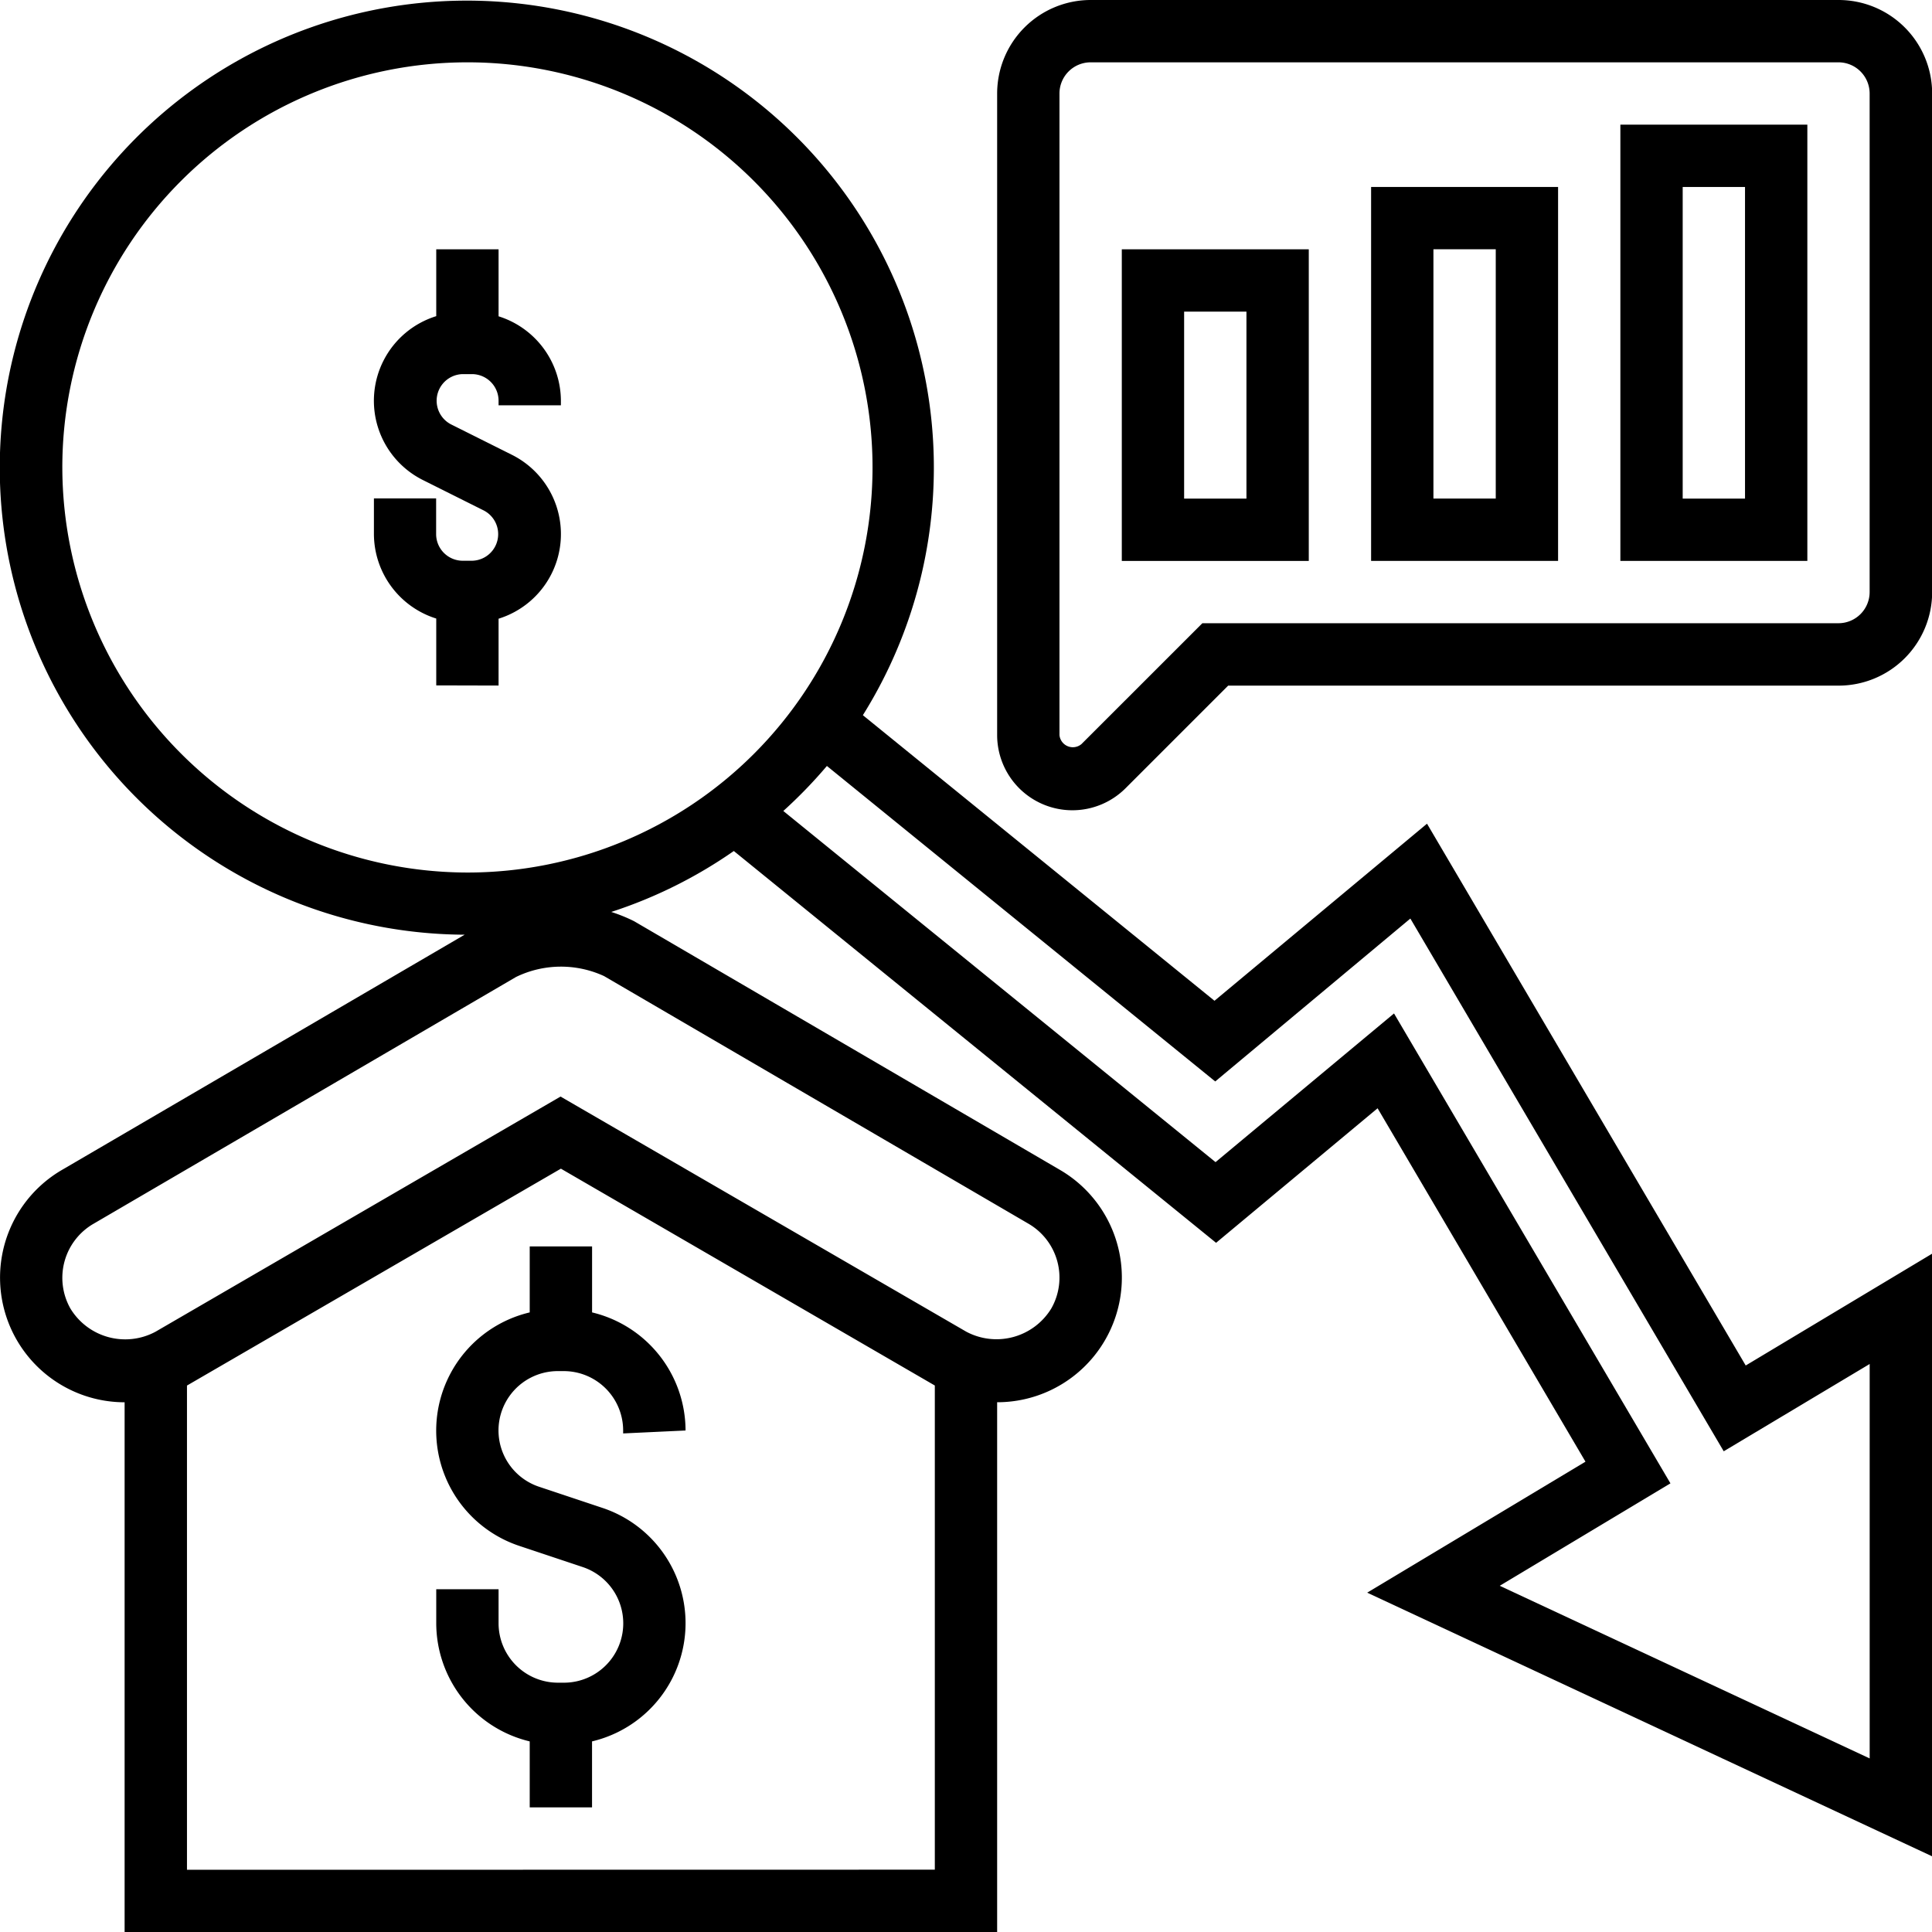 <svg xmlns="http://www.w3.org/2000/svg" xmlns:xlink="http://www.w3.org/1999/xlink" width="50" height="50" viewBox="0 0 50 50">
  <defs>
    <clipPath id="clip-Real_Estate_Lead_Management_Portal">
      <rect width="50" height="50"/>
    </clipPath>
  </defs>
  <g id="Real_Estate_Lead_Management_Portal" data-name="Real Estate Lead Management Portal" clip-path="url(#clip-Real_Estate_Lead_Management_Portal)">
    <g id="business-and-finance_3_" data-name="business-and-finance (3)" transform="translate(-1 -1)">
      <path id="Path_190404" data-name="Path 190404" d="M21.452,45.763a3.149,3.149,0,0,0-2.419-3.056V41H17.419v1.707a3.144,3.144,0,0,0-.265,6.044l1.633.545A1.536,1.536,0,0,1,18.3,52.29H18.15a1.538,1.538,0,0,1-1.537-1.537v-.882H15v.882a3.149,3.149,0,0,0,2.419,3.056v1.707h1.613V53.809a3.144,3.144,0,0,0,.265-6.044l-1.633-.545a1.536,1.536,0,0,1,.485-2.994H18.3a1.538,1.538,0,0,1,1.537,1.537v.076Z" transform="translate(-2.71 -7.742)"/>
      <path id="Path_190405" data-name="Path 190405" d="M53,16.29h4.839V5H53Zm1.613-9.677h1.613v8.065H54.613Z" transform="translate(-10.065 -0.774)"/>
      <path id="Path_190406" data-name="Path 190406" d="M45,16.677h4.839V7H45Zm1.613-8.065h1.613v6.452H46.613Z" transform="translate(-8.516 -1.161)"/>
      <path id="Path_190407" data-name="Path 190407" d="M37,17.065h4.839V9H37Zm1.613-6.452h1.613v4.839H38.613Z" transform="translate(-6.968 -1.548)"/>
      <path id="Path_190408" data-name="Path 190408" d="M54.774,1H35.419A2.422,2.422,0,0,0,33,3.419v16.6A1.947,1.947,0,0,0,36.323,21.4l2.656-2.656h15.8a2.422,2.422,0,0,0,2.419-2.419V3.419A2.422,2.422,0,0,0,54.774,1Zm.806,15.323a.807.807,0,0,1-.806.806H38.311l-3.129,3.128a.347.347,0,0,1-.569-.236V3.419a.807.807,0,0,1,.806-.806H54.774a.807.807,0,0,1,.806.806Z" transform="translate(-6.194)"/>
      <path id="Path_190409" data-name="Path 190409" d="M16.226,20.29V18.56a2.293,2.293,0,0,0,.34-4.244l-1.572-.786a.689.689,0,0,1,.307-1.3h.235a.69.69,0,0,1,.69.689v.118h1.613v-.118a2.3,2.3,0,0,0-1.613-2.185V9H14.613v1.73a2.293,2.293,0,0,0-.34,4.244l1.572.786a.689.689,0,0,1-.307,1.3H15.3a.69.69,0,0,1-.69-.689v-.924H13v.924a2.3,2.3,0,0,0,1.613,2.185v1.73Z" transform="translate(-2.323 -1.548)"/>
      <path id="Path_190410" data-name="Path 190410" d="M37.931,22.317l-5.5,4.583-9.1-7.391A12.087,12.087,0,1,0,13.025,25.19l-10.4,6.075a3.226,3.226,0,0,0,1.6,6.026V51H26.806V37.29a3.226,3.226,0,0,0,1.609-6.023L17.409,24.84a4.146,4.146,0,0,0-.59-.239,12.048,12.048,0,0,0,3.172-1.577l12.481,10.14,4.18-3.482,5.38,9.146-5.649,3.39L51,49.04V33.447l-4.821,2.892ZM2.613,13.1A10.484,10.484,0,1,1,13.1,23.581,10.5,10.5,0,0,1,2.613,13.1Zm3.226,36.29V36.858l9.677-5.613,9.677,5.612v12.53ZM27.607,32.664a1.614,1.614,0,0,1,.6,2.2,1.662,1.662,0,0,1-2.2.6l-10.5-6.085L5.023,35.466a1.659,1.659,0,0,1-2.2-.6,1.616,1.616,0,0,1,.606-2.2l10.926-6.382a2.665,2.665,0,0,1,2.278-.023Zm21.78,13.844L39.813,42.04l4.418-2.651L37.077,27.228l-4.619,3.848L21.272,21.988A12.175,12.175,0,0,0,22.4,20.823l10.05,8.165L37.5,24.772l8.11,13.787L49.387,36.3Z"/>
    </g>
  </g>
</svg>
